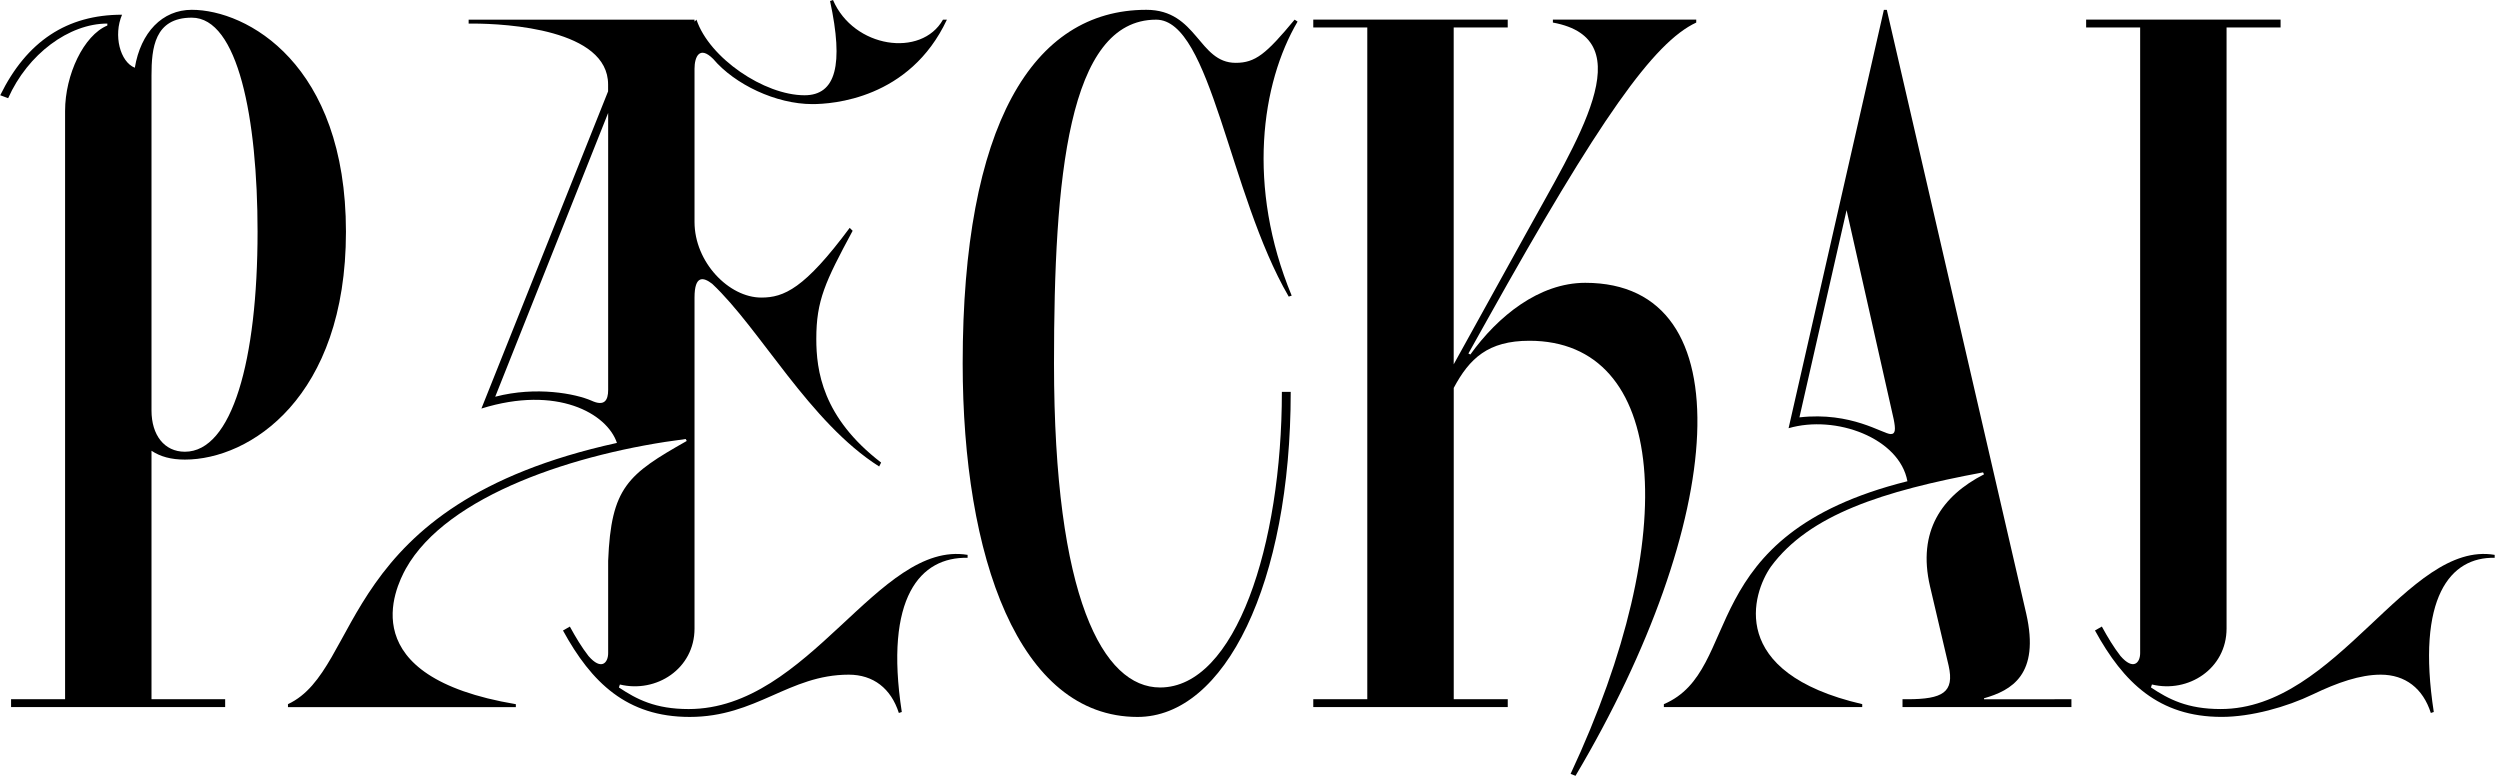 <svg width="278" height="87" viewBox="0 0 278 87" fill="none" xmlns="http://www.w3.org/2000/svg">
<path d="M21.325 1.091C27.44 1.091 38.47 7.097 38.47 25.771C38.47 44.227 27.768 51.107 20.56 51.107C19.032 51.107 17.83 50.78 16.847 50.124V77.754H25.038V78.627H1.231V77.754H7.237V12.339C7.237 8.298 9.312 3.93 11.936 2.838V2.62C7.677 2.62 3.09 6.005 0.906 10.919L0.026 10.591C2.975 4.585 7.455 1.636 13.572 1.636C12.589 3.93 13.353 6.879 14.992 7.534C15.646 3.602 18.048 1.091 21.325 1.091ZM16.847 8.407V45.647C16.847 48.377 18.267 50.233 20.56 50.233C25.802 50.233 28.641 40.077 28.641 25.771C28.641 13.103 26.457 1.964 21.325 1.964C17.175 1.964 16.847 5.35 16.847 8.407Z" fill="black"/>
<path d="M107.597 61.7V62.028C102.355 61.918 98.314 66.396 100.28 79.174L99.952 79.282C99.079 76.552 97.113 75.023 94.383 75.023C87.721 75.023 84.117 79.723 76.691 79.723C69.702 79.723 65.771 75.901 62.604 70.113L63.368 69.676C64.023 70.874 64.679 71.97 65.443 72.952C66.863 74.59 67.627 73.717 67.627 72.625V62.361C67.955 54.17 69.811 52.75 76.364 49.037L76.254 48.819C64.132 50.348 49.716 55.043 45.13 63.234C43.932 65.418 39.124 75.246 57.362 78.305V78.632H32.022V78.302C40.43 74.37 37.263 56.133 68.603 49.253C67.511 45.976 61.942 42.809 53.533 45.431L67.62 10.156V9.392C67.62 3.277 56.372 2.622 52.55 2.622H52.113V2.185H77.231V2.403L77.45 2.185C78.868 6.444 84.984 10.593 89.462 10.593C92.957 10.593 93.83 7.208 92.302 0.11L92.629 0C94.922 5.352 102.458 6.444 104.86 2.185H105.297C101.15 11.031 92.52 11.576 90.336 11.576C86.296 11.576 81.709 9.392 79.306 6.553C77.777 5.024 77.231 6.334 77.231 7.644V24.681C77.231 29.159 81.053 33.09 84.657 33.09C87.169 33.09 89.462 32.107 94.485 25.337L94.814 25.664C91.755 31.343 90.773 33.418 90.773 37.677C90.773 41.172 91.428 46.413 97.981 51.437L97.762 51.874C90.008 46.959 84.547 36.585 79.197 31.561C78.213 30.797 77.231 30.579 77.231 33.09V69.893C77.231 74.37 72.972 77.1 68.931 76.117L68.822 76.445C70.787 77.756 72.862 78.847 76.576 78.847C90.014 78.846 97.659 60.063 107.597 61.7ZM67.627 12.558L55.068 44.116C59.655 42.918 64.023 43.789 65.771 44.553C67.19 45.209 67.627 44.553 67.627 43.356V12.558Z" fill="black"/>
<path d="M107.05 40.405C107.05 13.976 114.804 1.091 127.472 1.091C133.15 1.091 133.26 6.988 137.409 6.988C139.594 6.988 140.795 6.006 143.962 2.184L144.29 2.402C140.249 9.284 138.614 20.747 143.635 32.874L143.306 32.983C136.645 21.517 134.679 2.187 128.563 2.187C118.734 2.187 117.205 19.879 117.205 40.41C117.205 66.51 122.666 76.448 129 76.448C137.408 76.448 142.545 60.612 142.545 43.577H143.528C143.528 64.871 136.211 79.724 126.492 79.724C113.274 79.719 107.05 61.918 107.05 40.405Z" fill="black"/>
<path d="M175.197 86.271L174.651 86.053C187.21 59.189 185.353 37.893 170.064 37.893C165.478 37.893 163.403 39.858 161.656 43.135V77.753H167.662V78.627H146.036V77.753H152.042V3.056H146.036V2.183H167.659V3.056H161.651V40.514L169.623 26.098C175.302 15.724 182.836 4.366 172.681 2.509V2.182H188.622V2.509C183.923 4.694 177.92 13.105 165.361 35.598L163.286 39.312L163.504 39.421C166.563 35.162 171.152 31.449 176.282 31.449C194.196 31.45 191.903 58.096 175.197 86.271ZM161.874 41.933C161.874 41.919 161.877 41.905 161.882 41.892C161.887 41.878 161.895 41.866 161.905 41.856C161.916 41.846 161.928 41.838 161.941 41.833C161.954 41.827 161.969 41.824 161.983 41.825L161.874 41.933Z" fill="black"/>
<path d="M230.342 77.754V78.627H211.559V77.754H212.105C216.037 77.754 217.347 76.989 216.692 74.041L214.617 65.195C213.197 59.08 215.927 55.151 220.623 52.745L220.514 52.527C209.375 54.602 201.185 57.226 196.925 63.011C194.85 65.96 192.01 74.806 207.08 78.3V78.627H185.021V78.302C193.976 74.48 188.079 59.518 212.104 53.515C211.231 48.709 204.132 46.089 198.89 47.617L209.487 1.096H209.814L225.321 68.257C226.851 75.028 223.684 76.775 220.622 77.65V77.758L230.342 77.754ZM210.581 46.63L205.339 23.369L200.097 46.411C205.885 45.756 209.379 48.268 210.253 48.268C210.795 48.268 210.795 47.722 210.581 46.63Z" fill="black"/>
<path d="M237.985 3.056H231.978V2.183H253.601V3.056H247.594V69.891C247.594 74.368 243.335 77.098 239.295 76.115L239.185 76.443C241.152 77.753 243.226 78.845 246.939 78.845C259.932 78.845 267.689 60.062 277.408 61.7V62.028C272.493 61.918 268.671 66.395 270.637 79.173L270.309 79.282C269.436 76.552 267.47 75.023 264.74 75.023C262.447 75.023 259.935 75.897 257.204 77.207C254.256 78.627 250.325 79.719 247.048 79.719C240.059 79.719 236.128 75.897 232.961 70.109L233.725 69.672C234.381 70.87 235.036 71.966 235.8 72.948C237.22 74.586 237.985 73.713 237.985 72.621V3.056Z" fill="black"/>
</svg>
